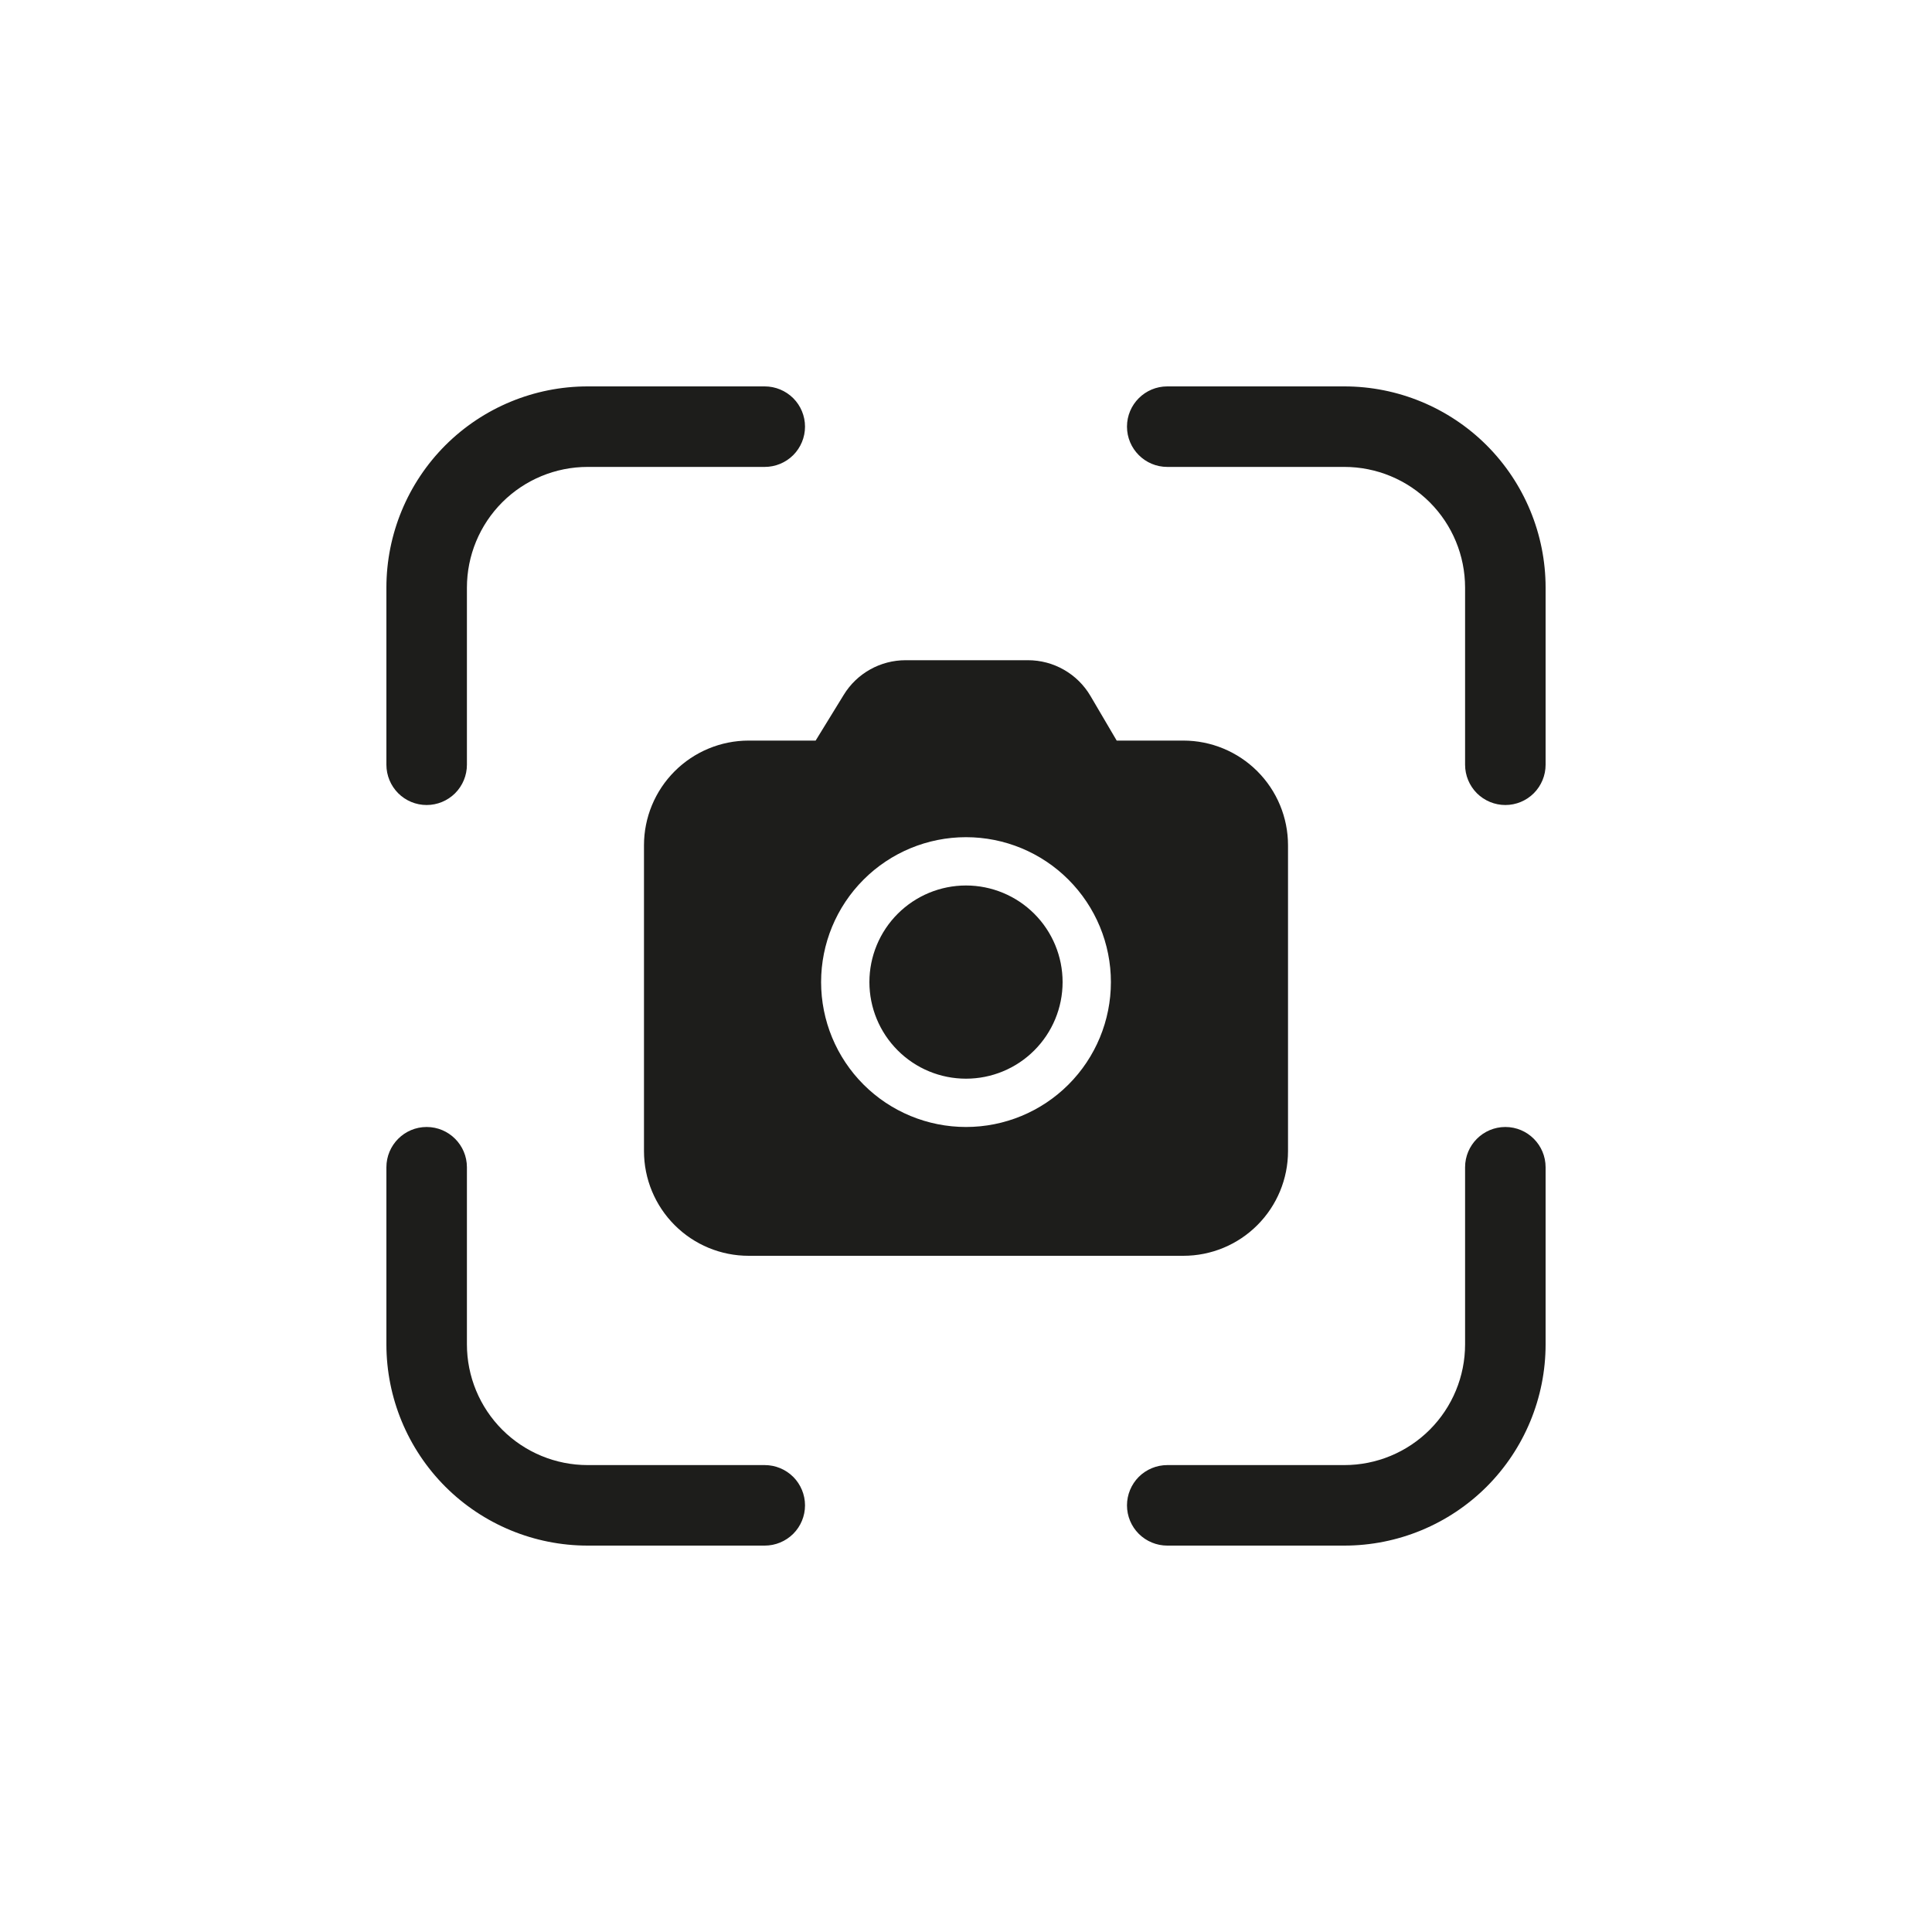 <svg width="40" height="40" viewBox="0 0 40 40" fill="none" xmlns="http://www.w3.org/2000/svg">
<path d="M8 12.167C8 11.062 8.439 10.002 9.22 9.22C10.002 8.439 11.062 8 12.167 8H15.833C16.054 8 16.266 8.088 16.423 8.244C16.579 8.4 16.667 8.612 16.667 8.833C16.667 9.054 16.579 9.266 16.423 9.423C16.266 9.579 16.054 9.667 15.833 9.667H12.167C11.504 9.667 10.868 9.93 10.399 10.399C9.93 10.868 9.667 11.504 9.667 12.167V15.833C9.667 16.054 9.579 16.266 9.423 16.423C9.266 16.579 9.054 16.667 8.833 16.667C8.612 16.667 8.4 16.579 8.244 16.423C8.088 16.266 8 16.054 8 15.833V12.167ZM23.333 8.833C23.333 8.373 23.707 8 24.167 8H27.833C28.938 8 29.998 8.439 30.78 9.22C31.561 10.002 32 11.062 32 12.167V15.833C32 16.054 31.912 16.266 31.756 16.423C31.6 16.579 31.388 16.667 31.167 16.667C30.946 16.667 30.734 16.579 30.577 16.423C30.421 16.266 30.333 16.054 30.333 15.833V12.167C30.333 11.504 30.07 10.868 29.601 10.399C29.132 9.93 28.496 9.667 27.833 9.667H24.167C23.707 9.667 23.333 9.293 23.333 8.833ZM8.833 23.333C9.293 23.333 9.667 23.707 9.667 24.167V27.833C9.667 28.496 9.93 29.132 10.399 29.601C10.868 30.07 11.504 30.333 12.167 30.333H15.833C16.054 30.333 16.266 30.421 16.423 30.577C16.579 30.734 16.667 30.946 16.667 31.167C16.667 31.388 16.579 31.6 16.423 31.756C16.266 31.912 16.054 32 15.833 32H12.167C11.062 32 10.002 31.561 9.22 30.78C8.439 29.998 8 28.938 8 27.833V24.167C8 23.707 8.373 23.333 8.833 23.333ZM31.167 23.333C31.627 23.333 32 23.707 32 24.167V27.833C32 28.938 31.561 29.998 30.78 30.78C29.998 31.561 28.938 32 27.833 32H24.167C23.946 32 23.734 31.912 23.577 31.756C23.421 31.6 23.333 31.388 23.333 31.167C23.333 30.946 23.421 30.734 23.577 30.577C23.734 30.421 23.946 30.333 24.167 30.333H27.833C28.496 30.333 29.132 30.07 29.601 29.601C30.07 29.132 30.333 28.496 30.333 27.833V24.167C30.333 23.707 30.707 23.333 31.167 23.333ZM22 20.333C22 19.803 21.789 19.294 21.414 18.919C21.039 18.544 20.53 18.333 20 18.333C19.47 18.333 18.961 18.544 18.586 18.919C18.211 19.294 18 19.803 18 20.333C18 20.864 18.211 21.372 18.586 21.747C18.961 22.123 19.47 22.333 20 22.333C20.53 22.333 21.039 22.123 21.414 21.747C21.789 21.372 22 20.864 22 20.333ZM22.577 14.409C22.444 14.183 22.255 13.996 22.028 13.867C21.802 13.737 21.545 13.669 21.283 13.669H18.748C18.492 13.669 18.239 13.735 18.016 13.86C17.792 13.985 17.604 14.165 17.47 14.384L16.887 15.333H15.5C14.925 15.333 14.374 15.562 13.968 15.968C13.562 16.374 13.333 16.925 13.333 17.5V23.833C13.333 24.408 13.562 24.959 13.968 25.365C14.374 25.772 14.925 26 15.5 26H24.5C25.075 26 25.626 25.772 26.032 25.365C26.438 24.959 26.667 24.408 26.667 23.833V17.5C26.667 16.925 26.438 16.374 26.032 15.968C25.626 15.562 25.075 15.333 24.5 15.333H23.12L22.577 14.409ZM17 20.333C17 19.538 17.316 18.775 17.879 18.212C18.441 17.649 19.204 17.333 20 17.333C20.796 17.333 21.559 17.649 22.121 18.212C22.684 18.775 23 19.538 23 20.333C23 21.129 22.684 21.892 22.121 22.455C21.559 23.017 20.796 23.333 20 23.333C19.204 23.333 18.441 23.017 17.879 22.455C17.316 21.892 17 21.129 17 20.333Z" fill="#1D1D1B"/>
</svg>
